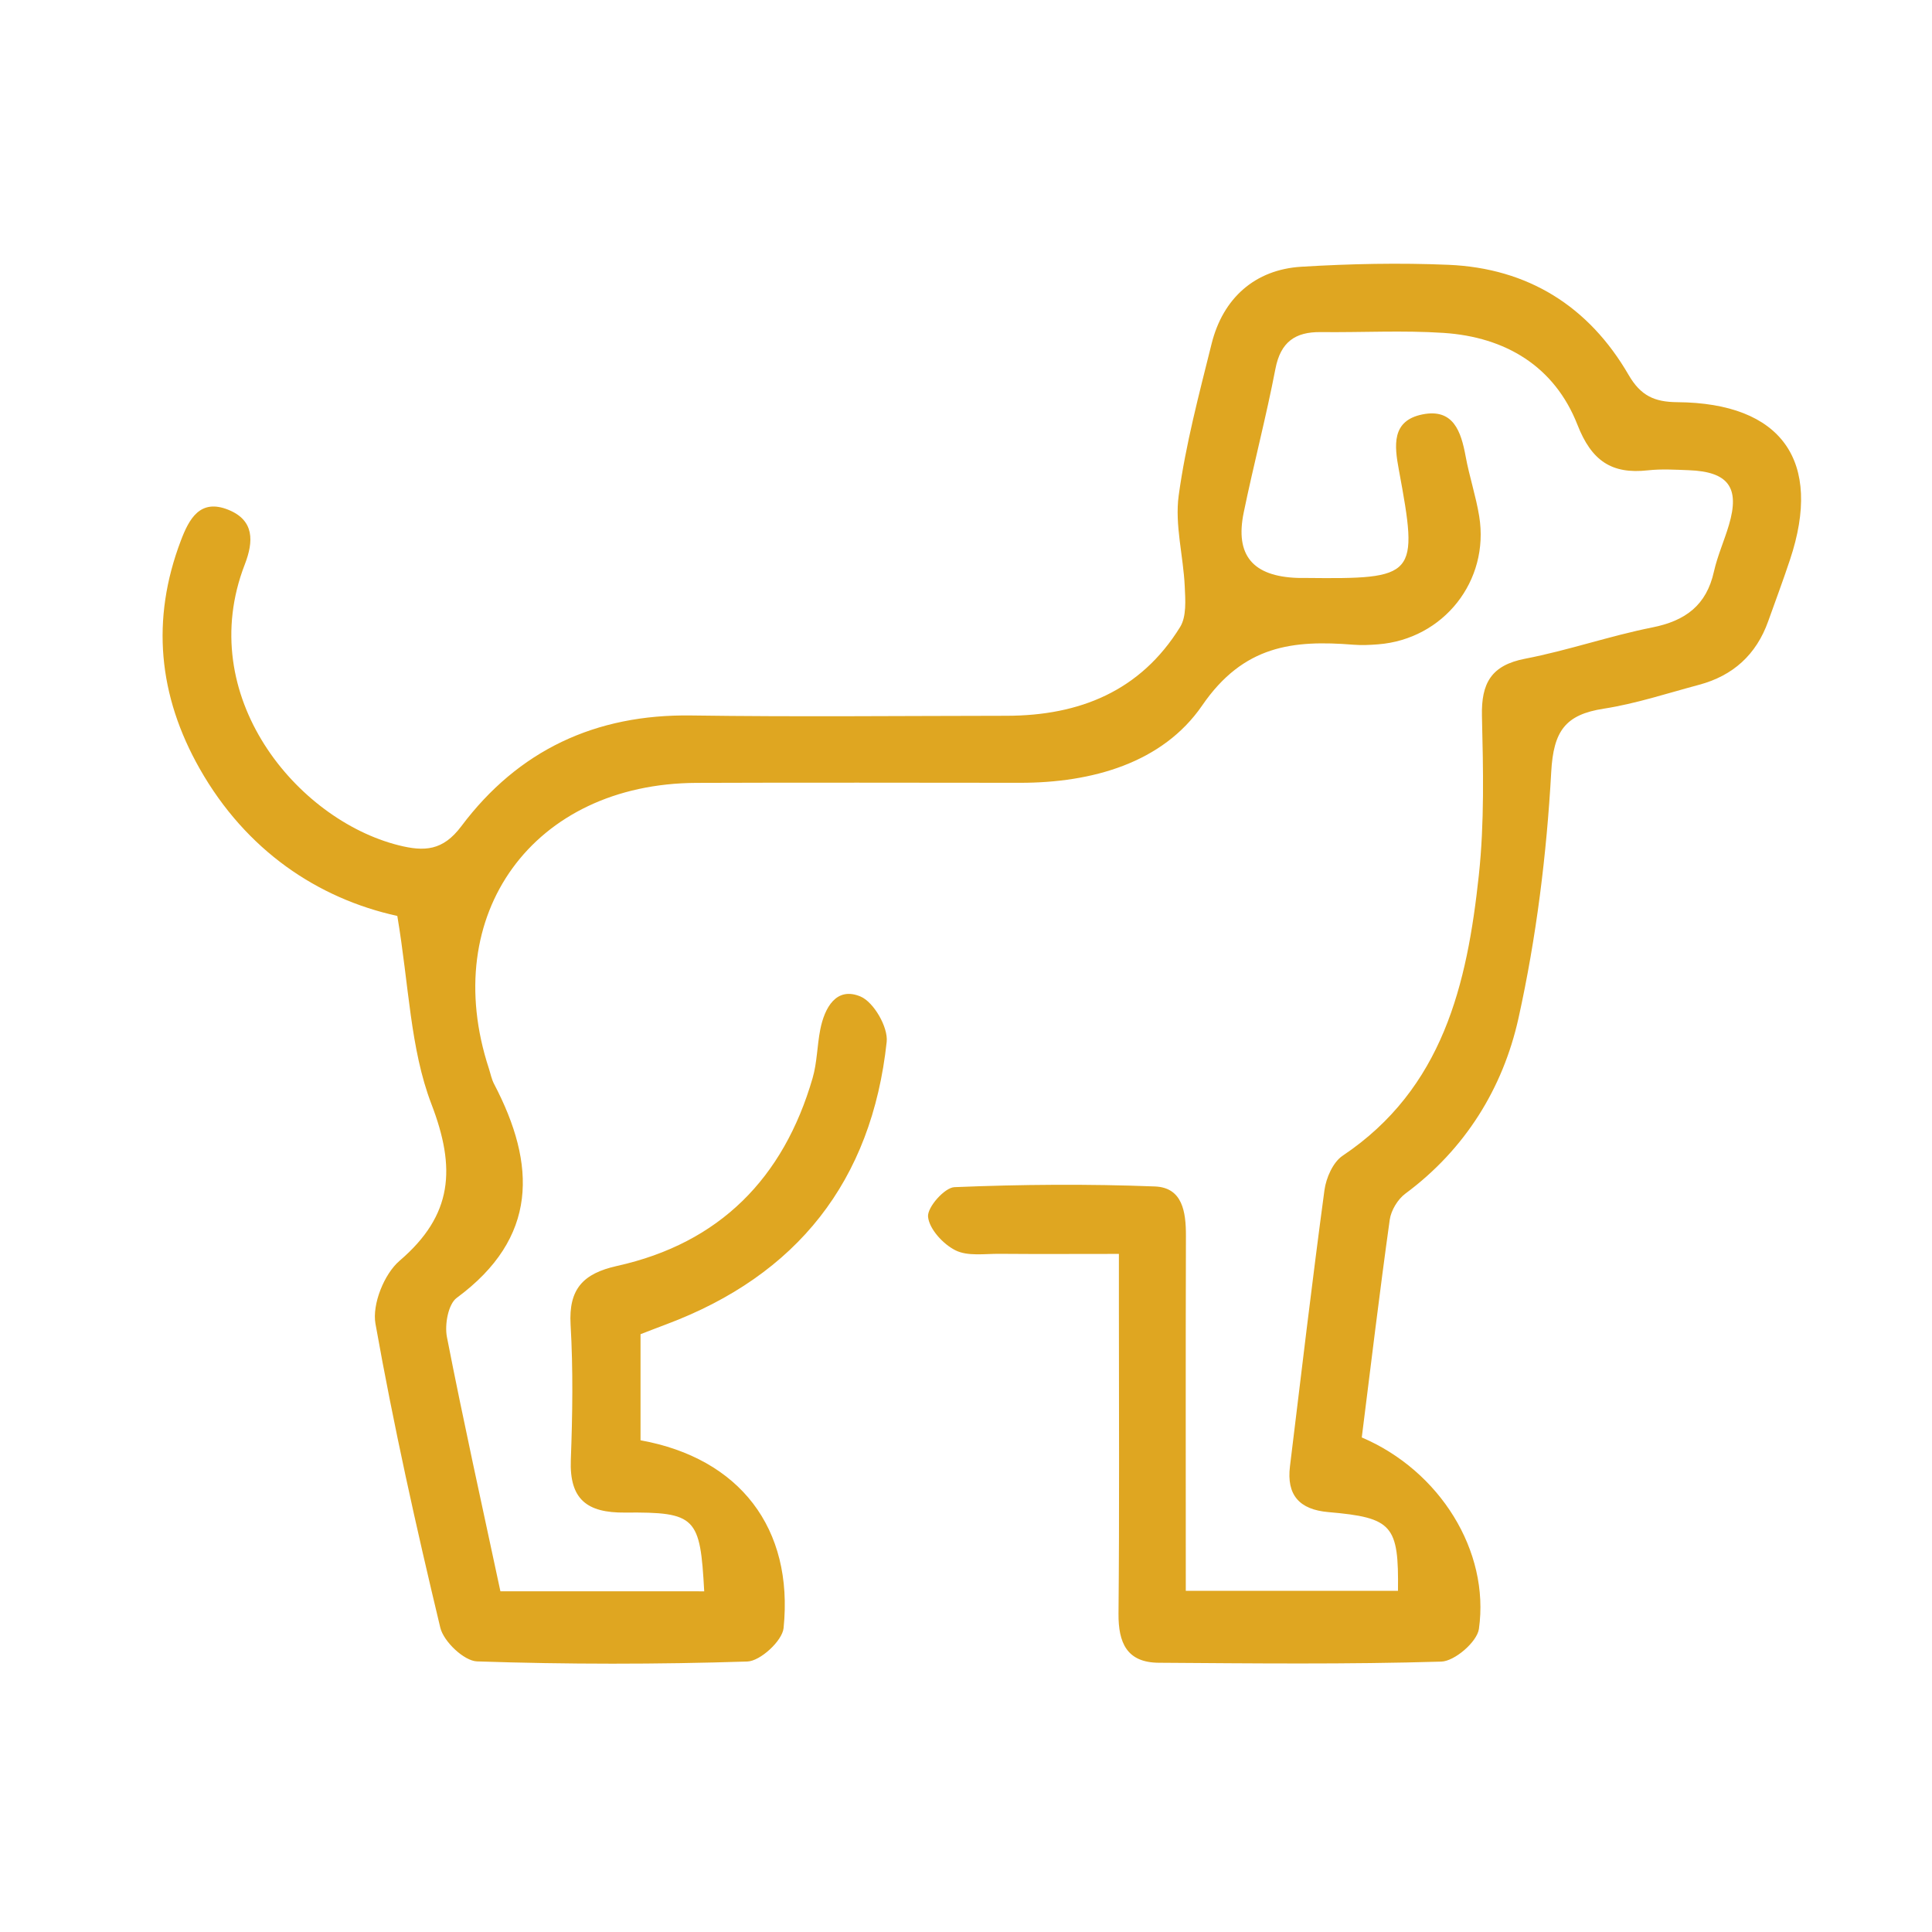 <?xml version="1.0" encoding="utf-8"?>
<!-- Generator: Adobe Illustrator 16.0.0, SVG Export Plug-In . SVG Version: 6.00 Build 0)  -->
<!DOCTYPE svg PUBLIC "-//W3C//DTD SVG 1.1//EN" "http://www.w3.org/Graphics/SVG/1.1/DTD/svg11.dtd">
<svg version="1.1" id="Vrstva_1" xmlns="http://www.w3.org/2000/svg" xmlns:xlink="http://www.w3.org/1999/xlink" x="0px" y="0px"
	 width="100px" height="100px" viewBox="0 0 100 100" enable-background="new 0 0 100 100" xml:space="preserve">
<g id="psi-povoleno">
	<g>
		<path fill="#DFA621" d="M20.565,47.41c-4.107-0.904-7.821-3.379-10.227-7.619c-2.142-3.776-2.532-7.72-0.976-11.812
			c0.427-1.125,0.994-2.181,2.453-1.594c1.355,0.545,1.318,1.634,0.854,2.833c-2.633,6.801,2.691,13.201,7.952,14.531
			c1.35,0.34,2.302,0.289,3.256-0.982c2.946-3.929,6.94-5.805,11.896-5.734c5.441,0.078,10.885,0.021,16.327,0.016
			c3.774-0.004,6.936-1.279,8.983-4.595c0.337-0.545,0.272-1.398,0.239-2.102c-0.072-1.574-0.521-3.181-0.313-4.705
			c0.362-2.647,1.057-5.255,1.704-7.857c0.589-2.362,2.248-3.837,4.642-3.983c2.533-0.154,5.082-0.207,7.617-0.1
			c4.116,0.174,7.266,2.149,9.323,5.697c0.626,1.079,1.335,1.404,2.519,1.413c5.414,0.042,7.539,3.045,5.836,8.152
			c-0.354,1.069-0.75,2.125-1.129,3.188c-0.615,1.728-1.82,2.82-3.584,3.29c-1.637,0.437-3.261,0.976-4.926,1.234
			c-1.99,0.308-2.603,1.153-2.72,3.278c-0.237,4.272-0.771,8.574-1.696,12.749c-0.803,3.613-2.753,6.777-5.853,9.074
			c-0.396,0.293-0.741,0.867-0.81,1.354c-0.526,3.768-0.979,7.547-1.447,11.266c4.037,1.722,6.635,5.879,6.063,9.912
			c-0.096,0.67-1.256,1.672-1.949,1.691c-4.873,0.146-9.75,0.092-14.627,0.059c-1.646-0.012-2.091-1.033-2.078-2.545
			c0.049-5.301,0.02-10.604,0.02-15.901c0-0.769,0-1.535,0-2.716c-2.157,0-4.164,0.013-6.171-0.004
			c-0.775-0.008-1.658,0.138-2.293-0.184c-0.636-0.318-1.354-1.1-1.415-1.736c-0.047-0.485,0.856-1.512,1.369-1.531
			c3.454-0.143,6.919-0.17,10.375-0.036c1.428,0.055,1.607,1.317,1.604,2.549c-0.018,6.072-0.007,12.146-0.007,18.381
			c3.718,0,7.351,0,10.983,0c0.043-3.396-0.278-3.787-3.605-4.075c-1.499-0.13-2.168-0.882-1.986-2.369
			c0.58-4.769,1.144-9.533,1.785-14.293c0.086-0.638,0.443-1.449,0.94-1.783c5.198-3.479,6.446-8.879,7.051-14.521
			c0.293-2.725,0.226-5.498,0.161-8.246c-0.038-1.692,0.479-2.621,2.238-2.96c2.215-0.427,4.365-1.176,6.578-1.618
			c1.717-0.341,2.806-1.147,3.192-2.893c0.185-0.822,0.539-1.605,0.778-2.417c0.572-1.931-0.029-2.75-2.074-2.828
			c-0.707-0.027-1.421-0.071-2.12,0.006c-1.884,0.211-2.922-0.498-3.647-2.354c-1.188-3.031-3.727-4.547-6.932-4.759
			c-2.111-0.139-4.24-0.018-6.359-0.042c-1.325-0.015-2.075,0.518-2.342,1.896c-0.48,2.493-1.129,4.954-1.642,7.441
			c-0.458,2.216,0.47,3.306,2.78,3.387c0.142,0.006,0.281,0.001,0.423,0.002c5.745,0.061,5.854-0.057,4.828-5.59
			c-0.234-1.259-0.392-2.551,1.22-2.875c1.604-0.322,1.999,0.889,2.236,2.173c0.191,1.04,0.531,2.053,0.701,3.095
			c0.547,3.352-1.85,6.368-5.233,6.633c-0.421,0.033-0.851,0.054-1.271,0.02c-3.129-0.25-5.692,0.022-7.834,3.144
			c-2.045,2.977-5.699,4.004-9.418,4.003c-5.583-0.002-11.167-0.018-16.75,0.004c-8.455,0.032-13.368,6.802-10.752,14.786
			c0.087,0.27,0.141,0.555,0.269,0.799c2.194,4.188,2.283,7.963-1.934,11.071c-0.441,0.326-0.631,1.384-0.508,2.021
			c0.851,4.359,1.815,8.697,2.769,13.166c3.539,0,7.044,0,10.549,0.002c-0.21-3.84-0.413-4.109-4.105-4.076
			c-1.97,0.018-2.876-0.691-2.799-2.729c0.088-2.328,0.123-4.67-0.012-6.996c-0.107-1.851,0.649-2.65,2.404-3.041
			c5.311-1.179,8.62-4.545,10.122-9.722c0.234-0.805,0.233-1.674,0.395-2.504c0.224-1.146,0.833-2.245,2.084-1.72
			c0.685,0.288,1.437,1.589,1.356,2.347c-0.773,7.193-4.625,12.082-11.418,14.625c-0.456,0.17-0.91,0.349-1.323,0.507
			c0,1.895,0,3.709,0,5.491c5.125,0.927,7.932,4.549,7.404,9.722c-0.067,0.659-1.207,1.709-1.877,1.729
			c-4.659,0.15-9.328,0.15-13.987-0.006c-0.675-0.023-1.732-1.027-1.904-1.746c-1.25-5.215-2.417-10.455-3.356-15.732
			c-0.179-1.006,0.451-2.576,1.247-3.258c2.767-2.367,2.925-4.791,1.647-8.117C21.23,54.271,21.171,51.011,20.565,47.41z"/>
	</g>
</g>
</svg>
